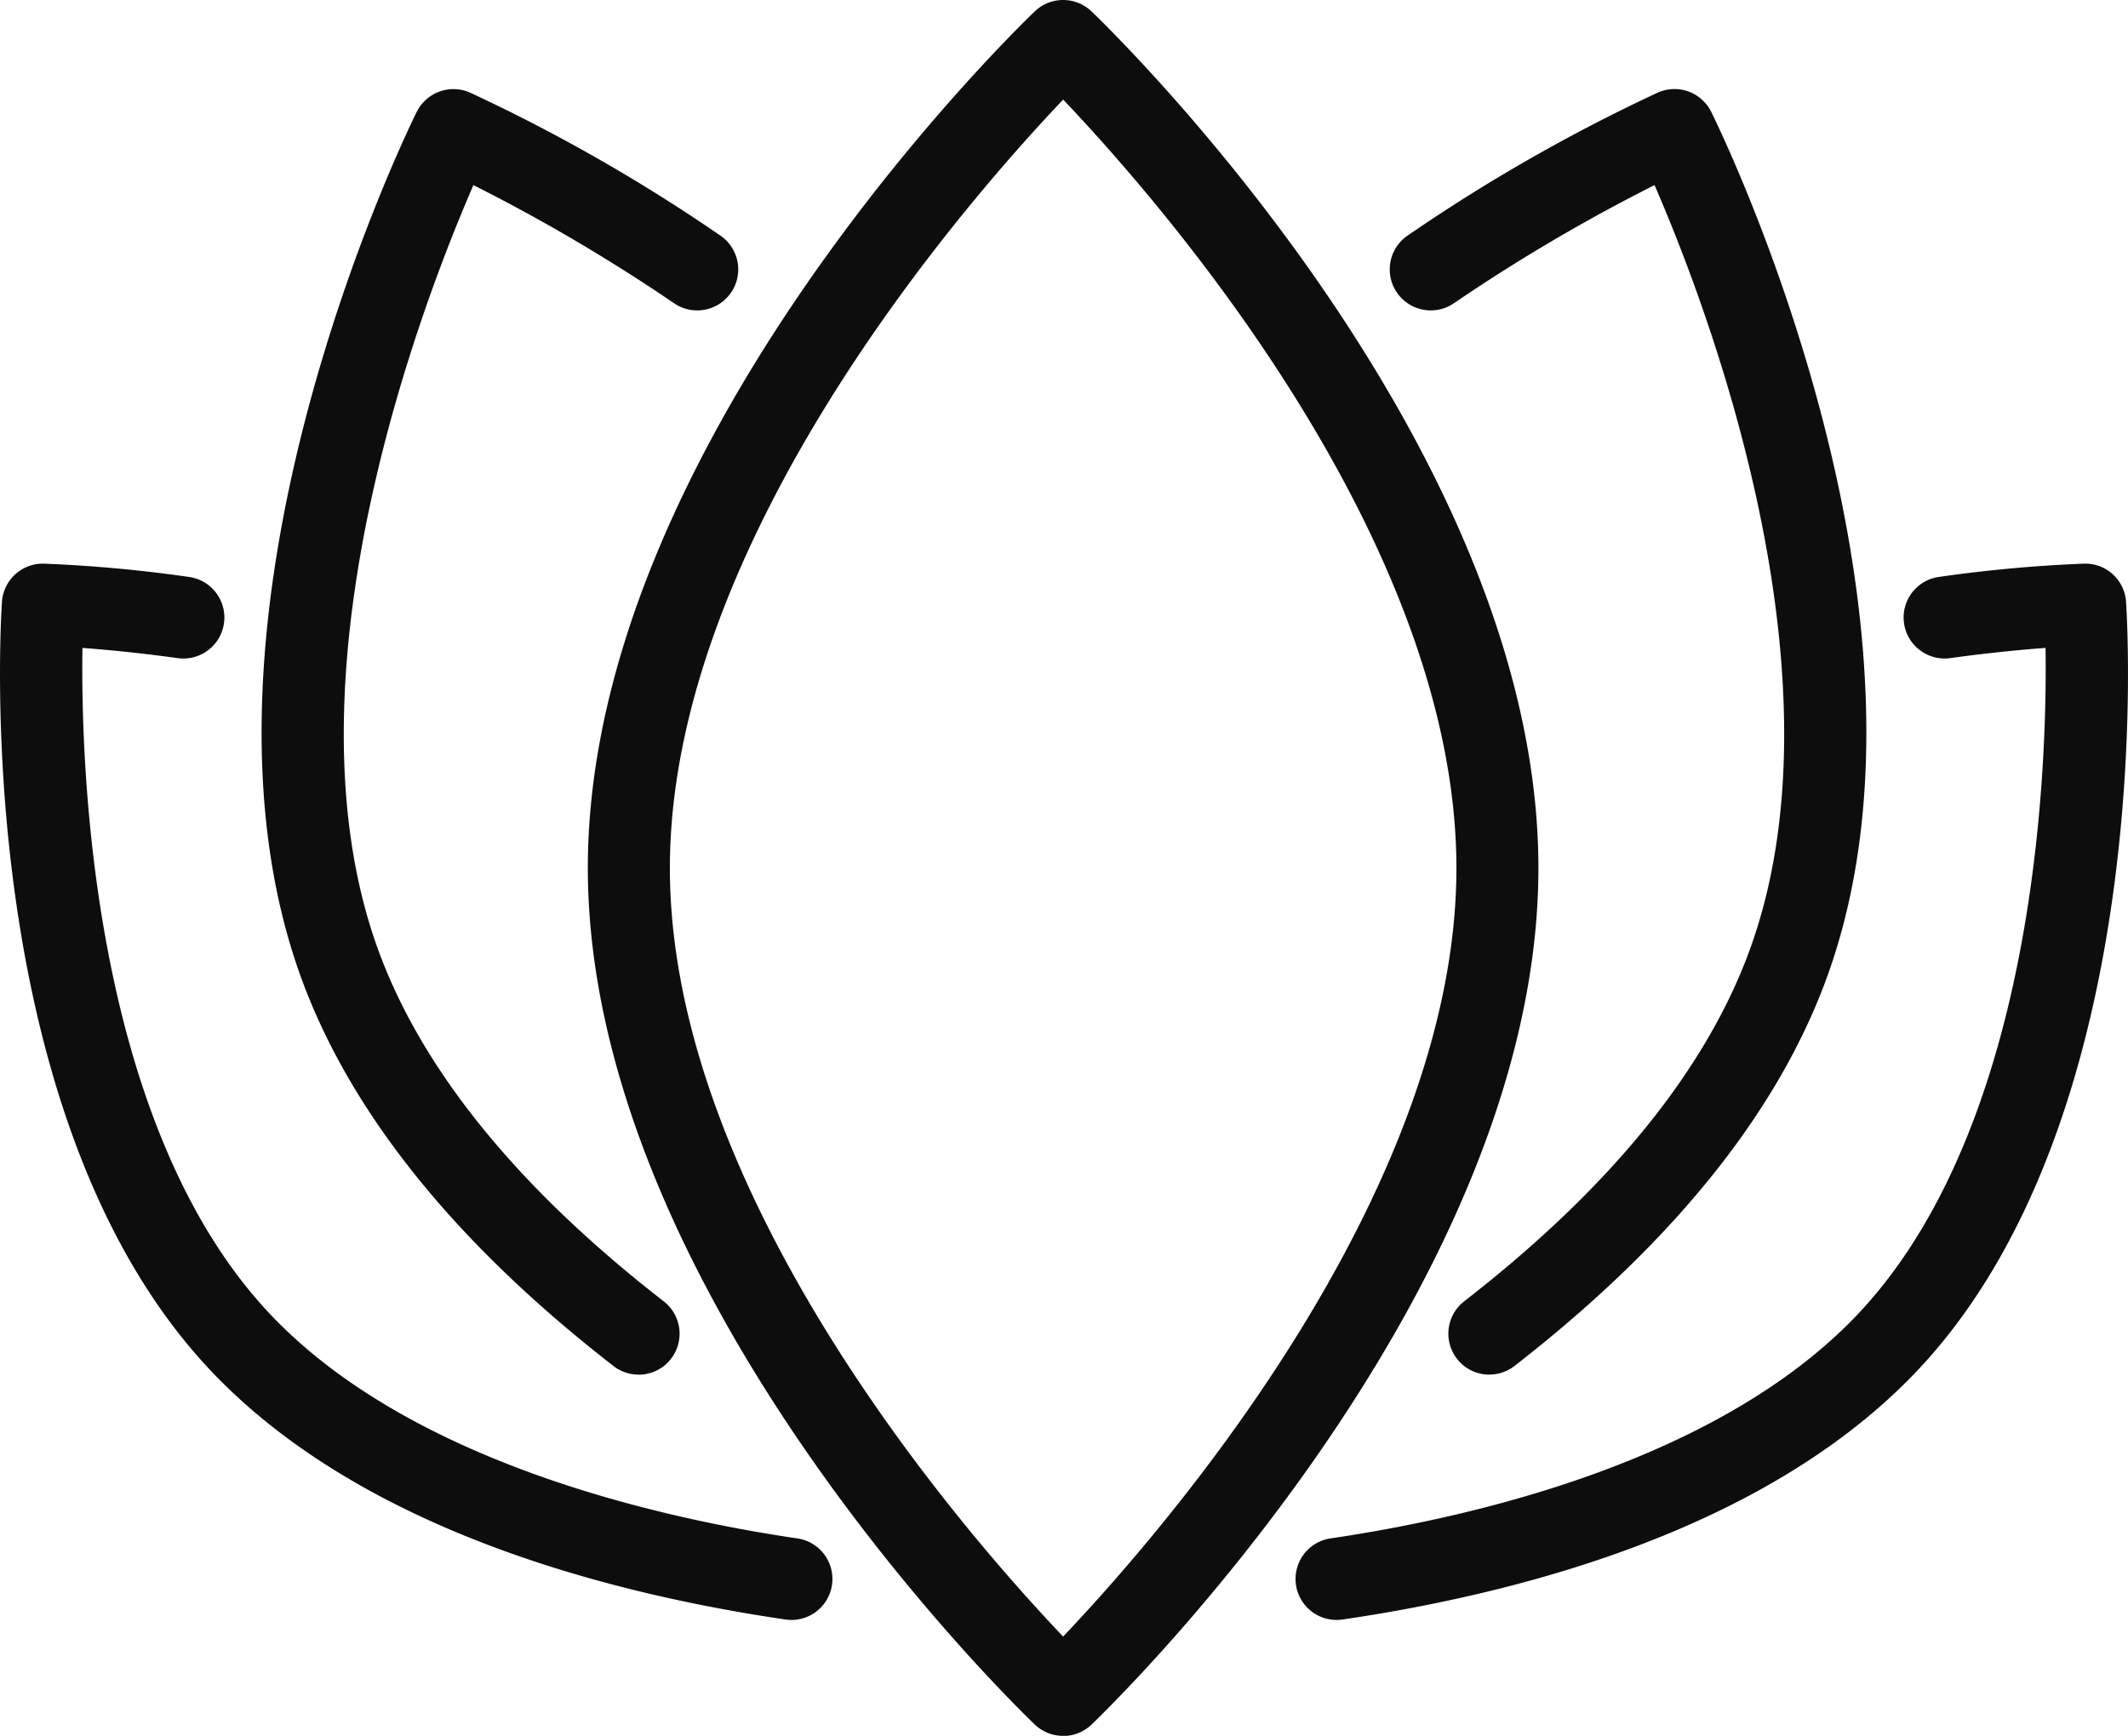 <svg id="Group_1917" data-name="Group 1917" xmlns="http://www.w3.org/2000/svg" xmlns:xlink="http://www.w3.org/1999/xlink" width="77.238" height="63.02" viewBox="0 0 77.238 63.02">
  <defs>
    <clipPath id="clip-path">
      <rect id="Rectangle_679" data-name="Rectangle 679" width="77.238" height="63.02" fill="#0d0d0d"/>
    </clipPath>
  </defs>
  <g id="Group_1916" data-name="Group 1916" clip-path="url(#clip-path)">
    <path id="Path_12034" data-name="Path 12034" d="M88.6,63.02a1.484,1.484,0,0,1-1.029-.413c-.662-.634-16.221-15.7-16.221-31.1S86.911,1.046,87.573.412a1.488,1.488,0,0,1,2.058,0c.662.634,16.221,15.7,16.221,31.1s-15.559,30.463-16.221,31.1a1.486,1.486,0,0,1-1.029.413m0-59.41c-3.434,3.611-14.274,15.957-14.274,27.9,0,11.958,10.838,24.292,14.273,27.9,3.434-3.611,14.275-15.958,14.275-27.9,0-11.958-10.839-24.292-14.273-27.9" transform="translate(-50.014 0.001)" fill="#0d0d0d"/>
    <path id="Path_12035" data-name="Path 12035" d="M172.3,57.485a1.488,1.488,0,0,1-.914-2.664c5.3-4.115,8.792-8.418,10.375-12.793,3.6-9.943-1.617-23.472-3.468-27.73a64.327,64.327,0,0,0-7.283,4.29,1.488,1.488,0,1,1-1.679-2.458,62.781,62.781,0,0,1,9.084-5.192,1.488,1.488,0,0,1,1.935.7c.367.741,8.946,18.314,4.208,31.4-1.778,4.912-5.6,9.666-11.348,14.131a1.483,1.483,0,0,1-.911.313" transform="translate(-118.24 -7.578)" fill="#0d0d0d"/>
    <path id="Path_12036" data-name="Path 12036" d="M158.753,106.779a1.488,1.488,0,0,1-.215-2.961c5.049-.743,14.27-2.814,19.314-8.337,6.3-6.9,6.692-19.672,6.631-23.992-.863.064-2.06.178-3.468.372a1.488,1.488,0,0,1-.407-2.948,51.175,51.175,0,0,1,5.277-.483,1.482,1.482,0,0,1,1.519,1.388c.051.746,1.134,18.373-7.354,27.67-5.382,5.894-14.433,8.3-21.078,9.275a1.47,1.47,0,0,1-.219.016" transform="translate(-110.237 -47.967)" fill="#0d0d0d"/>
    <path id="Path_12037" data-name="Path 12037" d="M45.431,57.485a1.482,1.482,0,0,1-.911-.313c-5.752-4.465-9.571-9.22-11.348-14.131-4.738-13.088,3.841-30.661,4.208-31.4a1.489,1.489,0,0,1,1.935-.7A62.779,62.779,0,0,1,48.4,16.131a1.488,1.488,0,1,1-1.679,2.458A64.1,64.1,0,0,0,39.437,14.3c-1.851,4.257-7.067,17.787-3.468,27.731,1.583,4.374,5.074,8.678,10.375,12.793a1.488,1.488,0,0,1-.914,2.664" transform="translate(-22.254 -7.579)" fill="#0d0d0d"/>
    <path id="Path_12038" data-name="Path 12038" d="M28.722,106.779a1.47,1.47,0,0,1-.219-.016c-6.645-.978-15.7-3.381-21.077-9.275C-1.063,88.192.02,70.565.071,69.819A1.486,1.486,0,0,1,1.59,68.431a51.168,51.168,0,0,1,5.277.483,1.488,1.488,0,0,1-.407,2.948c-1.408-.194-2.6-.308-3.468-.372-.061,4.32.328,17.088,6.631,23.992,5.043,5.523,14.265,7.594,19.313,8.337a1.488,1.488,0,0,1-.215,2.961" transform="translate(0 -47.967)" fill="#0d0d0d"/>
  </g>
</svg>
